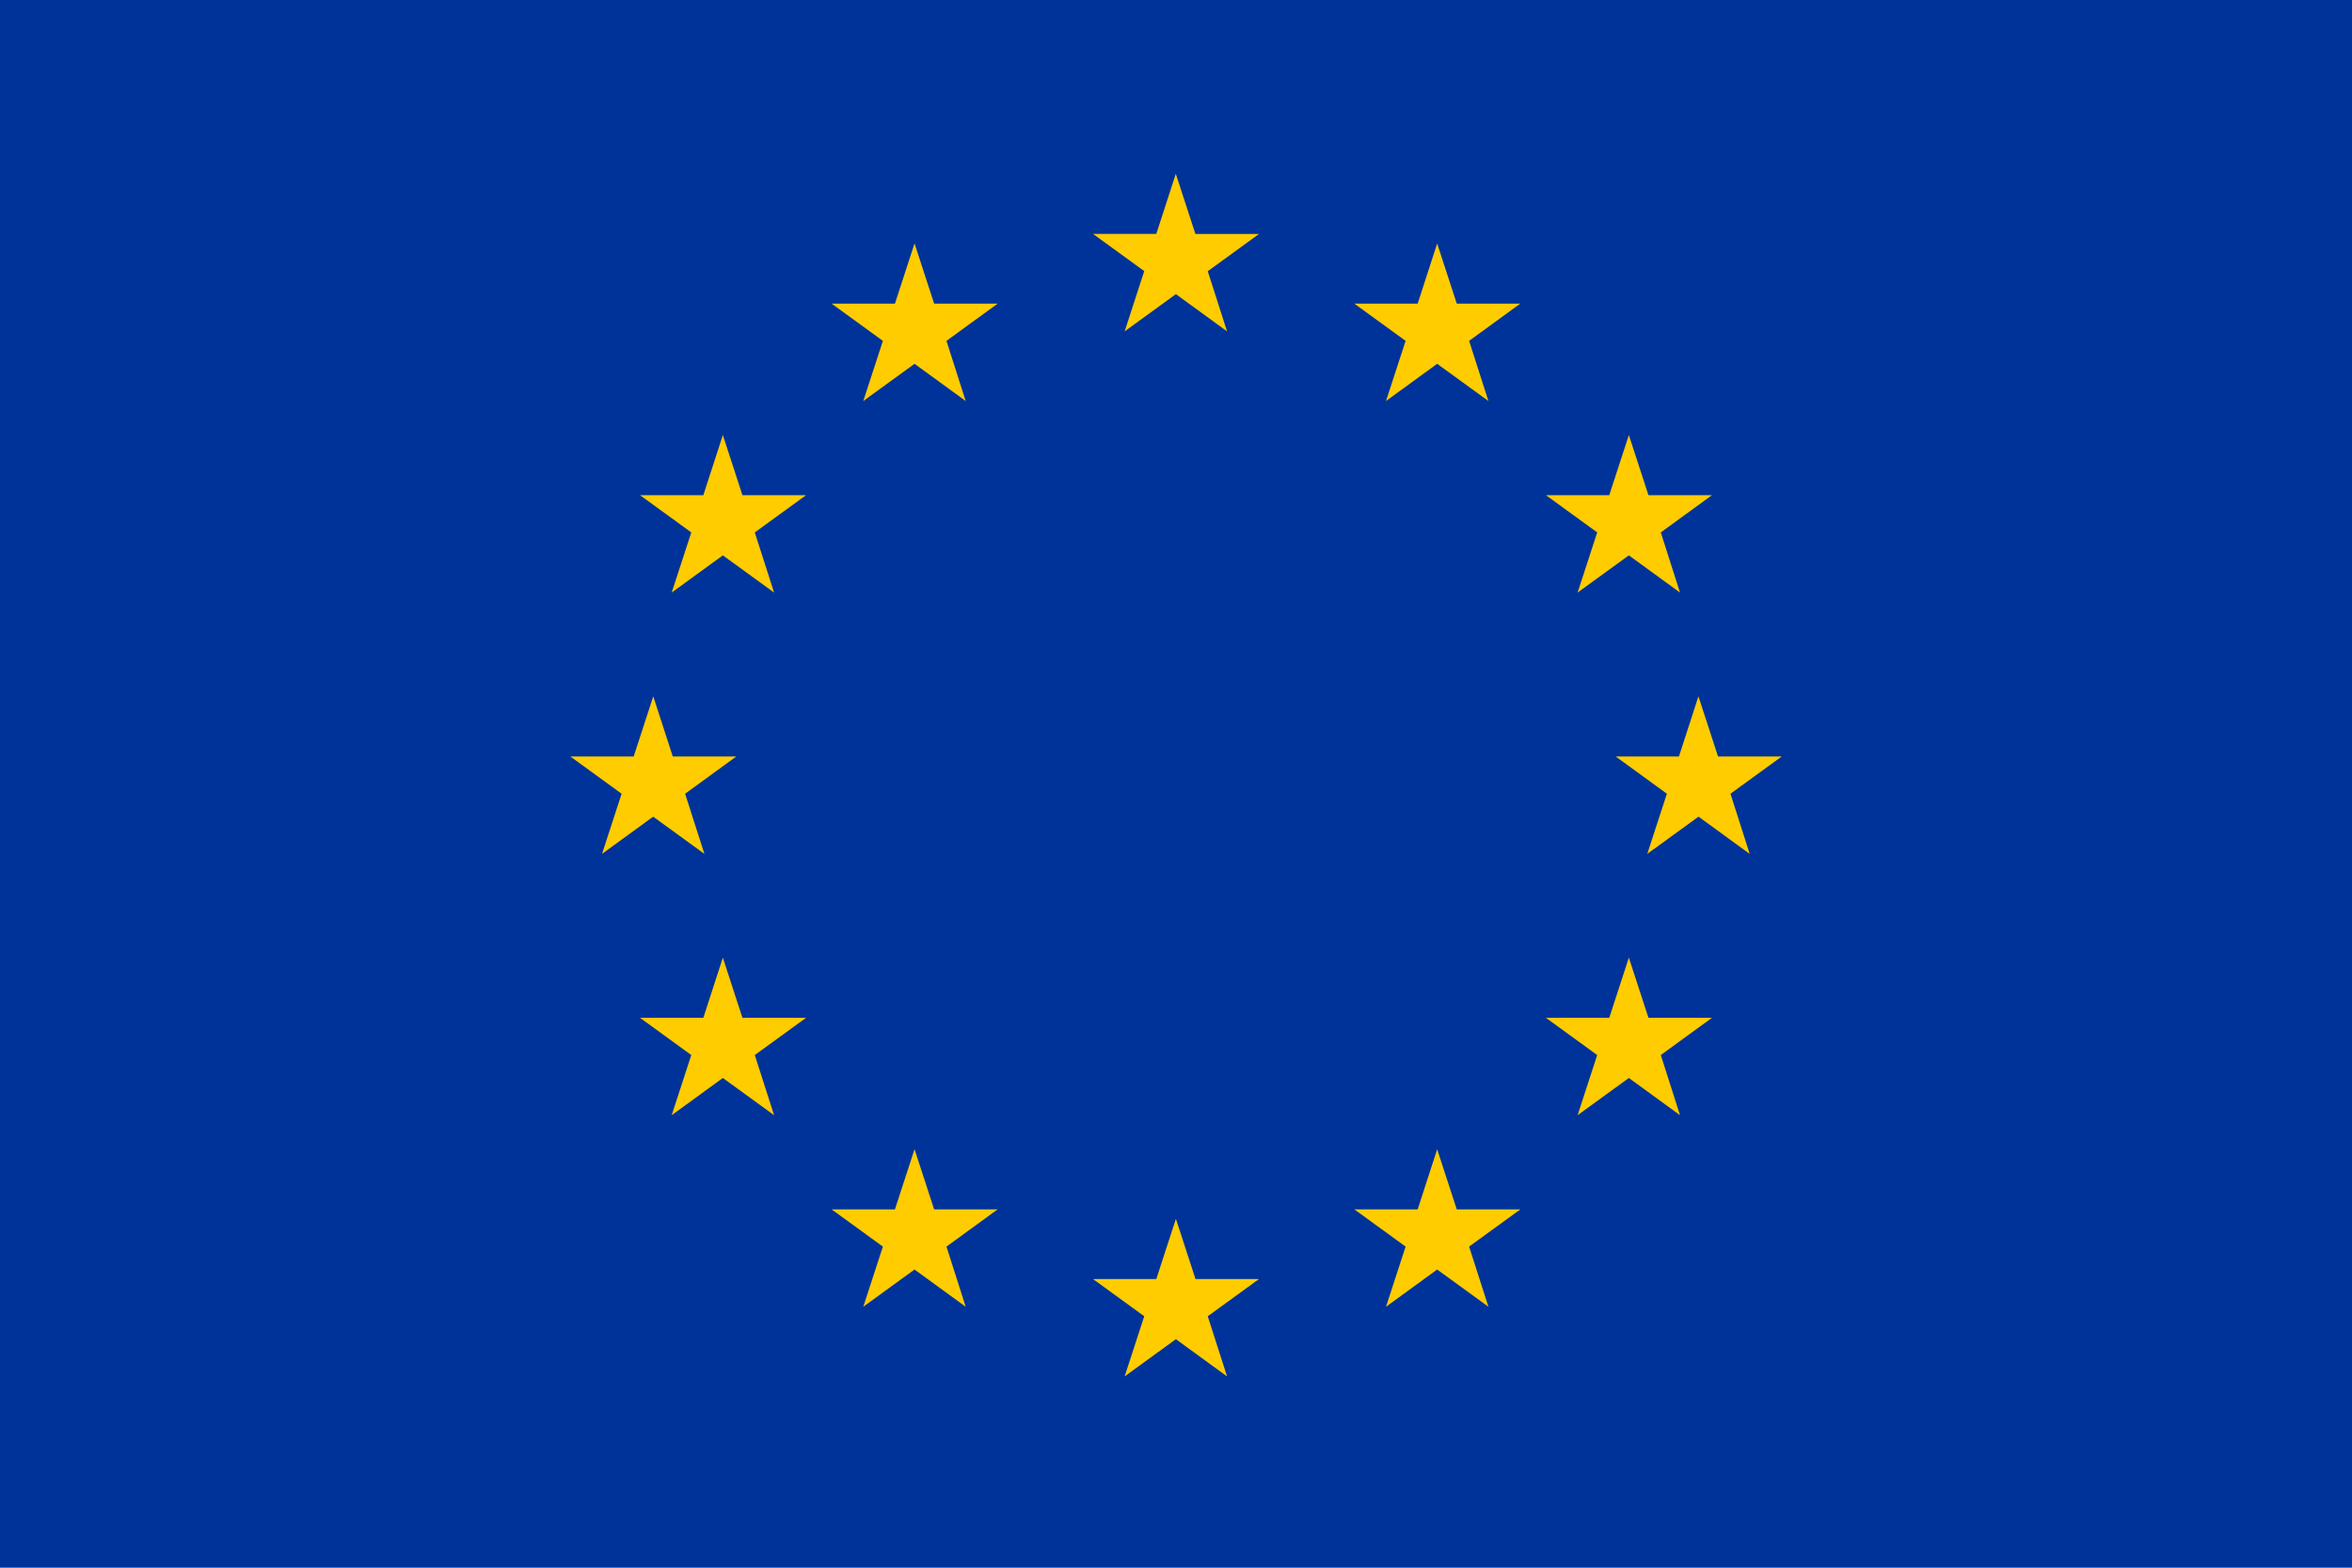 <svg xmlns="http://www.w3.org/2000/svg" width="24" height="16" fill="none"><clipPath id="a"><path d="M0 0h24v16H0z"/></clipPath><g clip-path="url(#a)"><path fill="#039" d="M0 0h24v16H0z"/><path fill="#fc0" d="m11.998 1.774.2.614h.649l-.523.38.197.614-.522-.38-.523.38.2-.615-.523-.38h.646zm-2.666.71.2.615h.648l-.522.38.196.614-.522-.38-.523.38.2-.614-.523-.38h.646zM7.376 4.44l.2.614h.649l-.523.38.197.614-.523-.38-.522.38.2-.614-.523-.38h.646zm-.71 2.667.199.614h.648l-.522.38.197.614-.523-.38-.522.38.2-.614-.523-.38h.646zm.71 2.667.2.614h.649l-.523.38.197.614-.523-.38-.522.38.2-.614-.523-.38h.646zm1.956 1.955.2.614h.648l-.522.38.196.614-.522-.38-.523.38.2-.614-.523-.38h.646zm5.333-9.244.2.614h.648l-.522.38.197.614-.523-.38-.522.38.2-.614-.523-.38h.646zm1.956 1.955.2.614h.648l-.522.38.196.614-.522-.38-.523.38.2-.614-.523-.38h.646zm.71 2.667.2.614h.65l-.523.38.196.614-.522-.38-.523.38.2-.614-.522-.38h.645zm-.71 2.667.2.614h.648l-.522.38.196.614-.522-.38-.523.38.2-.614-.523-.38h.646zm-4.622 2.666.2.614h.648l-.523.38.197.614-.522-.38-.523.38.2-.614-.523-.38h.646zm2.666-.71.2.613h.649l-.523.38.197.614-.523-.38-.522.38.2-.614-.523-.38h.646z"/></g></svg>